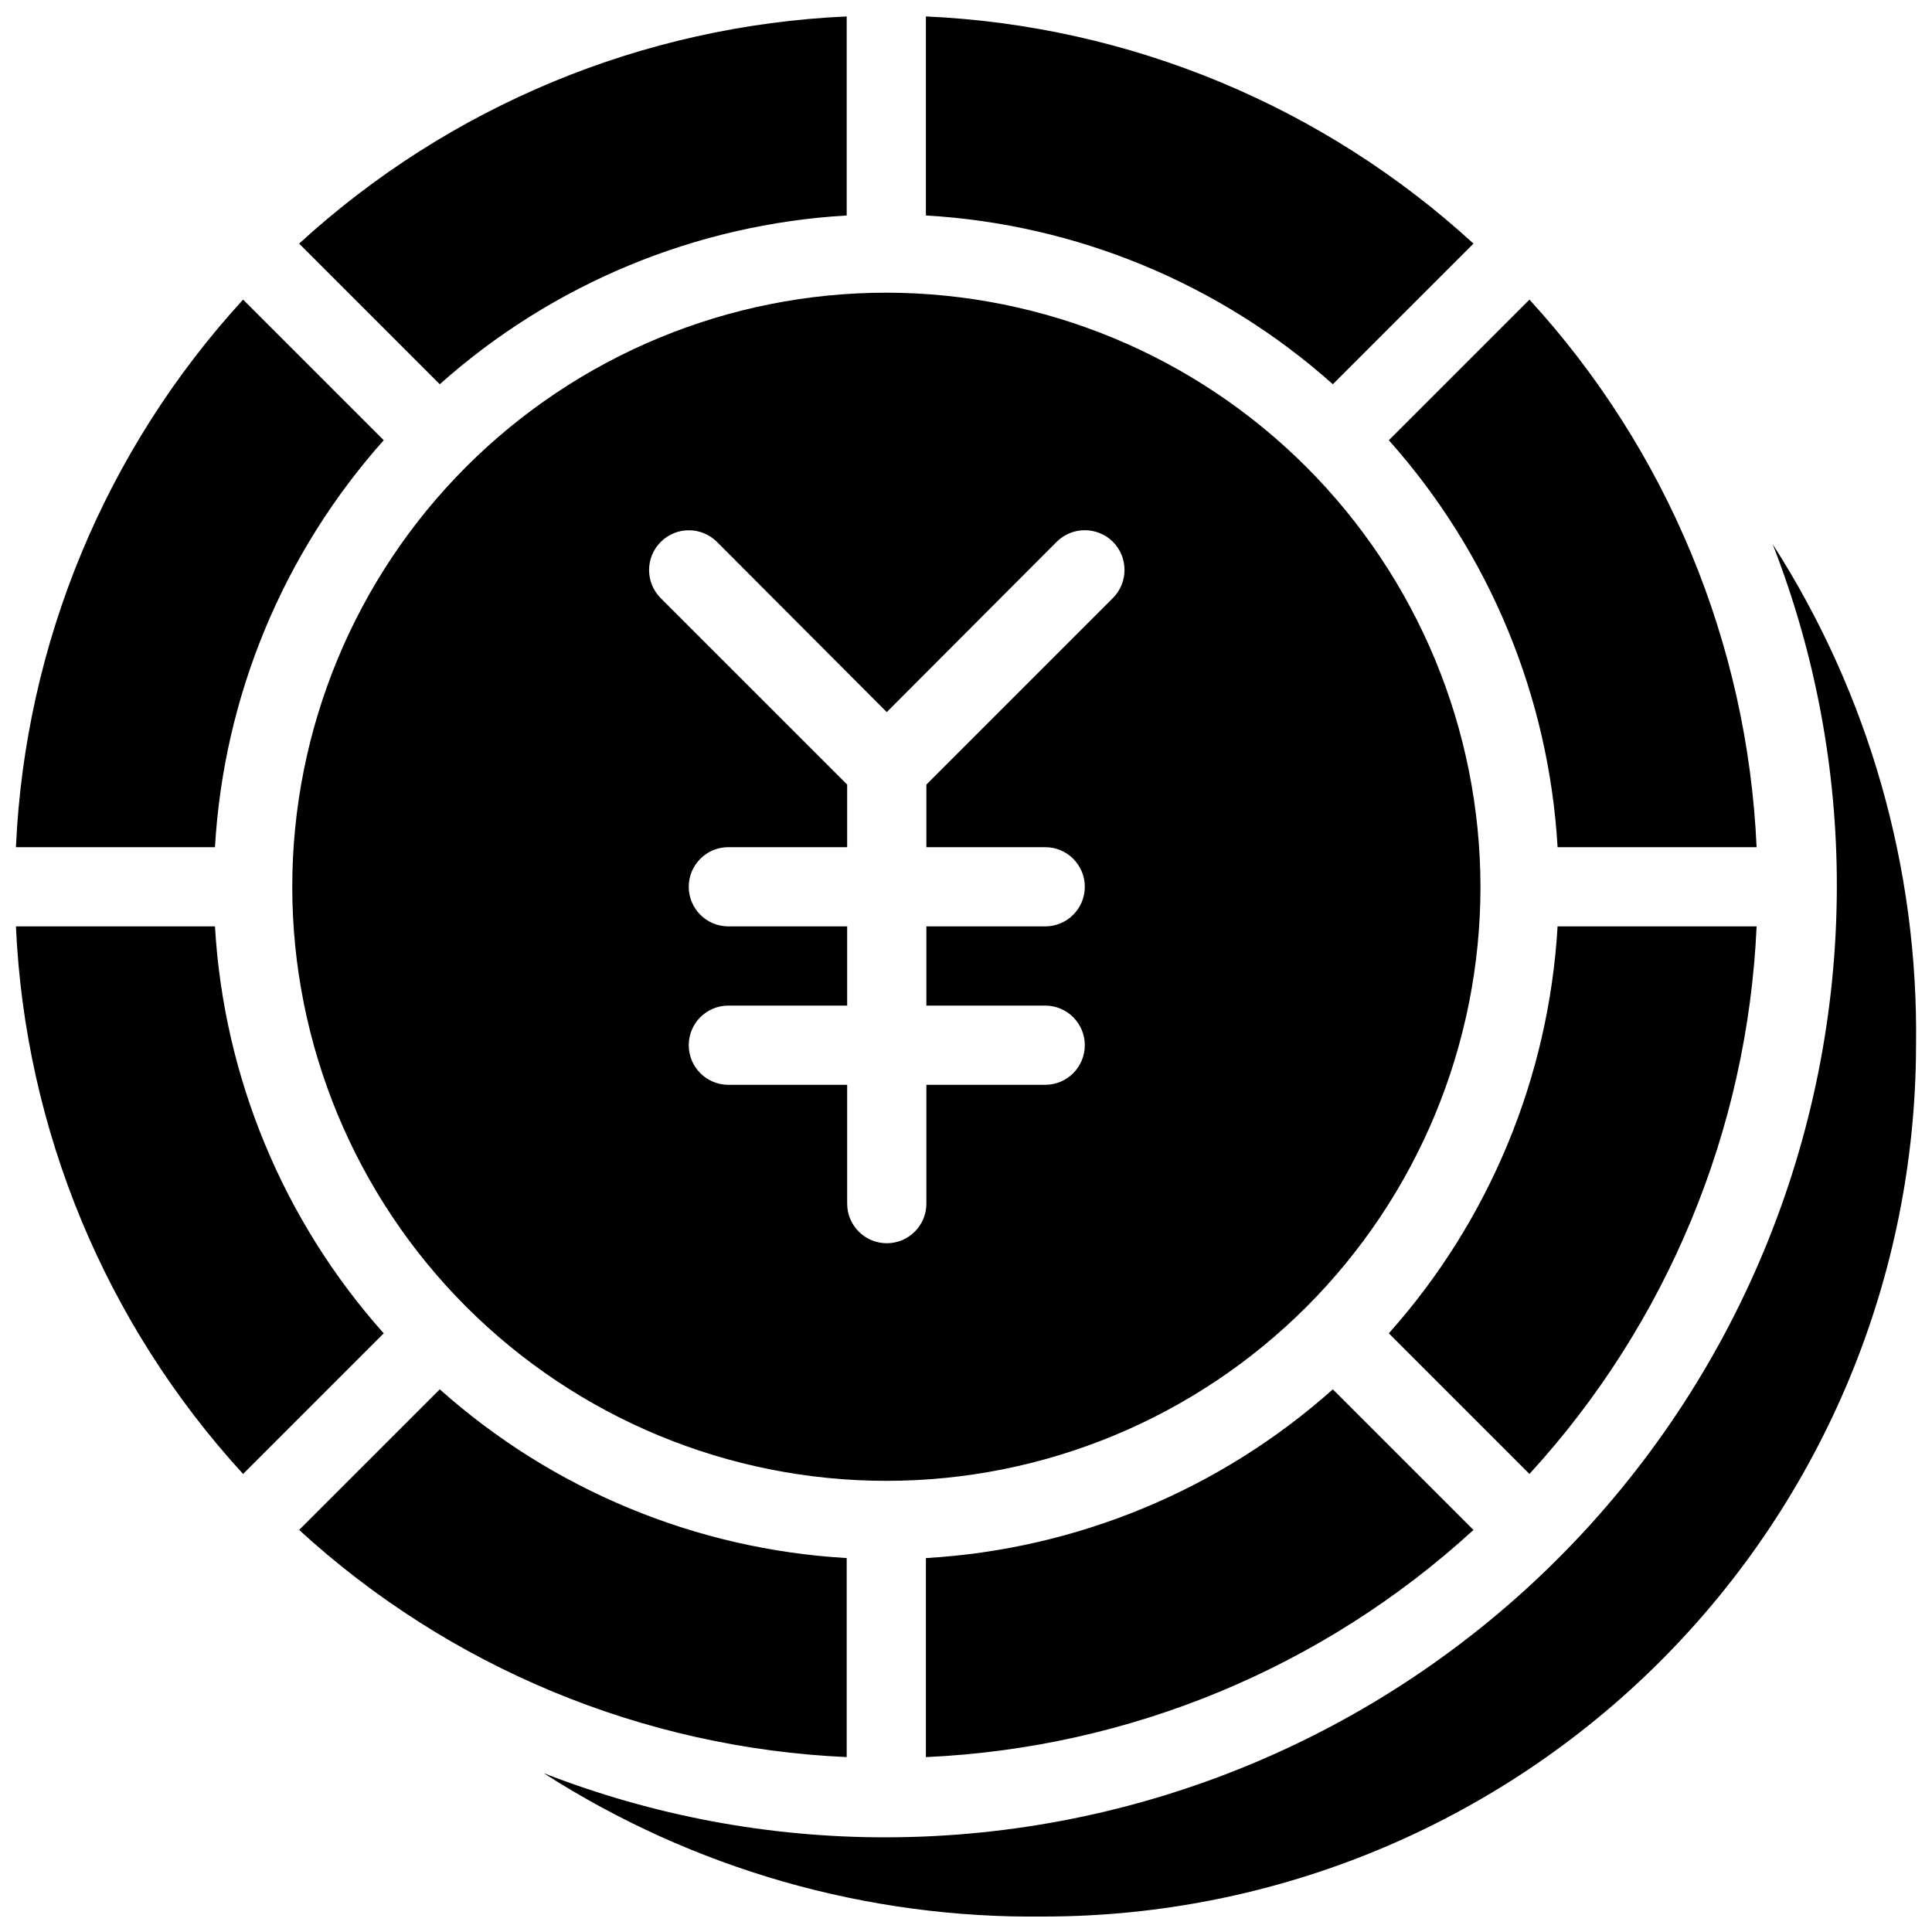 <?xml version="1.0" encoding="UTF-8"?>
<!-- Uploaded to: SVG Repo, www.svgrepo.com, Generator: SVG Repo Mixer Tools -->
<svg width="800px" height="800px" version="1.1" viewBox="144 144 512 512" xmlns="http://www.w3.org/2000/svg">
 <defs>
  <clipPath id="a">
   <path d="m148.09 148.09h503.81v503.81h-503.81z"/>
  </clipPath>
 </defs>
 <g clip-path="url(#a)">
  <path d="m651.77 420.99c-0.07 61.219-24.422 119.91-67.711 163.2-43.289 43.289-101.98 67.641-163.2 67.711-47.023 0.633-93.199-12.578-132.77-37.996 28.938 11.285 59.73 17.055 90.793 17.004 66.781-0.086 130.8-26.656 178.02-73.879 47.223-47.223 73.789-111.24 73.879-178.02 0.051-31.062-5.719-61.855-17.004-90.793 25.418 39.574 38.629 85.75 37.996 132.78zm-115.43-41.984c0 41.754-16.59 81.801-46.113 111.32-29.527 29.527-69.574 46.113-111.33 46.113-41.758 0-81.801-16.586-111.33-46.113-29.527-29.523-46.113-69.57-46.113-111.32 0-41.758 16.586-81.805 46.113-111.33 29.527-29.527 69.57-46.113 111.33-46.113 41.738 0.051 81.754 16.652 111.27 46.168s46.121 69.531 46.172 111.27zm-97.402-91.422h-0.004c-4.125-4.094-10.777-4.094-14.902 0l-45.027 45.133-45.027-45.133h-0.004c-4.117-4.086-10.77-4.074-14.871 0.031-4.106 4.102-4.117 10.754-0.031 14.875l49.438 49.434v16.586h-31.488c-5.797 0-10.496 4.699-10.496 10.496 0 5.797 4.699 10.496 10.496 10.496h31.488v20.992h-31.488c-5.797 0-10.496 4.699-10.496 10.496 0 5.797 4.699 10.496 10.496 10.496h31.488v31.488c0 5.797 4.699 10.496 10.496 10.496 5.797 0 10.496-4.699 10.496-10.496v-31.488h31.488c5.797 0 10.496-4.699 10.496-10.496 0-5.797-4.699-10.496-10.496-10.496h-31.488v-20.992h31.488c5.797 0 10.496-4.699 10.496-10.496 0-5.797-4.699-10.496-10.496-10.496h-31.488v-16.586l49.438-49.438-0.004 0.004c4.094-4.125 4.094-10.781 0-14.906zm-193.25-26.918-37.266-37.266c-36.477 39.805-57.785 91.172-60.199 145.11h52.746c2.316-39.965 18.074-77.969 44.719-107.84zm-44.719 128.84h-52.746c2.414 53.934 23.723 105.3 60.199 145.11l37.27-37.27h-0.004c-26.645-29.875-42.402-67.879-44.719-107.84zm408.55 0h-52.746c-2.316 39.961-18.074 77.965-44.719 107.84l37.27 37.27h-0.004c36.477-39.809 57.785-91.176 60.199-145.11zm-52.746-20.992h52.746c-2.414-53.938-23.723-105.3-60.199-145.11l-37.266 37.266c26.645 29.875 42.402 67.879 44.719 107.84zm-188.39 188.39c-39.965-2.316-77.969-18.074-107.84-44.719l-37.27 37.266c39.809 36.477 91.176 57.785 145.11 60.199zm0-355.8v-52.746c-53.938 2.414-105.3 23.723-145.11 60.199l37.27 37.27c29.875-26.645 67.879-42.406 107.84-44.723zm166.1 7.453c-39.809-36.477-91.176-57.785-145.11-60.199v52.746c39.961 2.316 77.965 18.078 107.84 44.723zm-145.11 348.35v52.746c53.934-2.414 105.3-23.723 145.11-60.199l-37.27-37.266c-29.875 26.645-67.879 42.402-107.84 44.719z"/>
 </g>
</svg>